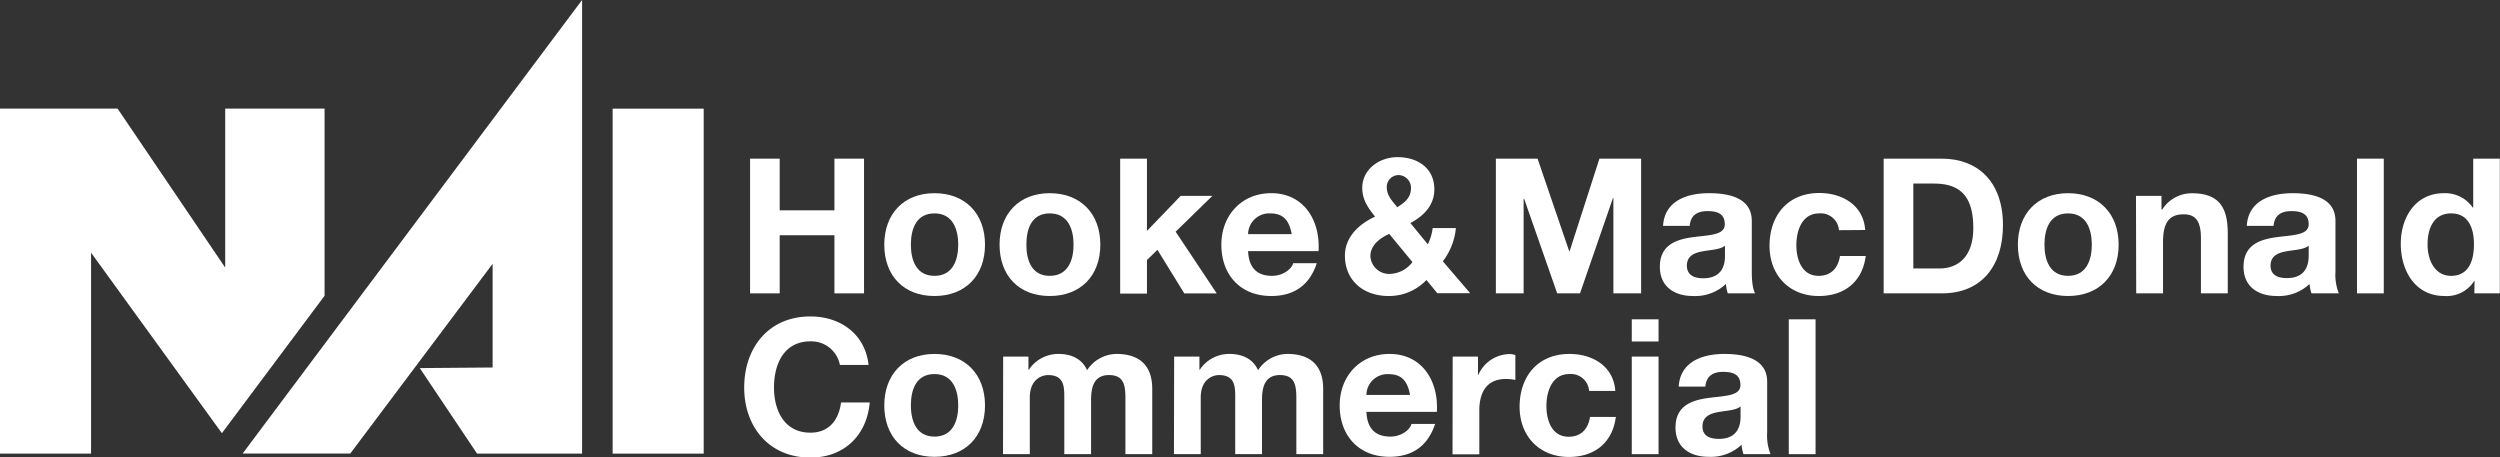 <?xml version="1.0" encoding="UTF-8"?> <svg xmlns="http://www.w3.org/2000/svg" viewBox="0 0 548.04 100.26"><rect x="0" y="0" width="548.04" height="100.26" fill="#333333" stroke="none"/><defs><style>.cls-1{fill:#fff;}</style></defs><title>nai-hmc</title><g id="Layer_2" data-name="Layer 2"><g id="Layer_1-2" data-name="Layer 1"><polygon class="cls-1" points="19.96 55.39 19.96 99.44 0 99.44 0 23.8 25.77 23.8 49.37 58.66 49.37 23.8 71.15 23.8 71.15 64.84 48.64 94.96 19.96 55.39"></polygon><rect class="cls-1" x="134.3" y="23.82" width="19.96" height="75.62"></rect><polygon class="cls-1" points="104.58 99.44 127.6 99.44 127.6 0 53.19 99.42 76.79 99.42 107.99 57.83 107.99 80.56 92.02 80.69 104.58 99.44"></polygon><path class="cls-1" d="M164.43,34.78h6.49V46.11h12V34.78h6.49V64.31h-6.49V51.57h-12V64.31h-6.49Z"></path><path class="cls-1" d="M204.85,42.35c6.74,0,11.08,4.47,11.08,11.29s-4.34,11.25-11.08,11.25-11-4.46-11-11.25S198.15,42.35,204.85,42.35Zm0,18.12c4,0,5.21-3.44,5.21-6.83s-1.2-6.86-5.21-6.86-5.17,3.43-5.17,6.86S200.88,60.47,204.85,60.47Z"></path><path class="cls-1" d="M230.12,42.35c6.75,0,11.09,4.47,11.09,11.29s-4.34,11.25-11.09,11.25-11-4.46-11-11.25S223.42,42.35,230.12,42.35Zm0,18.12c4,0,5.22-3.44,5.22-6.83s-1.2-6.86-5.22-6.86S225,50.21,225,53.64,226.15,60.47,230.12,60.47Z"></path><path class="cls-1" d="M245.56,34.78h5.87V50.62l7.4-7.69h6.95l-8.06,7.86,9,13.52h-7.11l-5.88-9.55L251.43,57v7.36h-5.87Z"></path><path class="cls-1" d="M273.6,55.05c.17,3.72,2,5.42,5.26,5.42,2.35,0,4.26-1.45,4.63-2.77h5.17c-1.65,5-5.17,7.19-10,7.19-6.74,0-10.92-4.63-10.92-11.25,0-6.41,4.43-11.29,10.92-11.29,7.28,0,10.8,6.12,10.38,12.7Zm9.56-3.72c-.54-3-1.82-4.55-4.68-4.55a4.63,4.63,0,0,0-4.88,4.55Z"></path><path class="cls-1" d="M312.7,61.38a11.29,11.29,0,0,1-8.32,3.51c-5.34,0-9.55-3.26-9.55-8.85,0-4.14,3.14-6.95,6.61-8.56-1.57-1.95-2.81-3.72-2.81-6.29,0-4.09,3.77-6.74,7.7-6.74,4.46,0,8.1,2.4,8.1,7.07,0,3.44-2.27,5.79-5.25,7.37L313,53.56A10.88,10.88,0,0,0,314.06,50h5.09a14,14,0,0,1-2.86,7.28l6,7h-7.2Zm-8.15-10.1c-2.07.91-4.14,2.49-4.14,4.89a4.12,4.12,0,0,0,4.22,3.88,6.46,6.46,0,0,0,5-2.6Zm2.06-12.9A2.6,2.6,0,0,0,304,41c0,1.87,1.2,3.07,2.31,4.43,1.66-1.07,3-2.07,3-4.22A2.79,2.79,0,0,0,306.61,38.38Z"></path><path class="cls-1" d="M327.92,34.78h9.14L344,55.09h.08l6.54-20.31h9.14V64.31h-6.08V43.38h-.08l-7.24,20.93h-5l-7.24-20.72H334V64.31h-6.08Z"></path><path class="cls-1" d="M364.57,49.51c.33-5.51,5.26-7.16,10.06-7.16,4.26,0,9.39.95,9.39,6.08V59.56c0,1.94.2,3.89.74,4.75h-6a9,9,0,0,1-.41-2.06,9.82,9.82,0,0,1-7.2,2.64c-4.05,0-7.28-2-7.28-6.41,0-4.84,3.64-6,7.28-6.49s6.95-.42,6.95-2.82-1.74-2.89-3.8-2.89c-2.24,0-3.69.91-3.89,3.23Zm13.57,4.34c-1,.87-3.06.91-4.88,1.24s-3.47,1-3.47,3.14S371.48,61,373.38,61c4.6,0,4.76-3.64,4.76-4.92Z"></path><path class="cls-1" d="M403.13,50.46a4,4,0,0,0-4.34-3.68c-3.77,0-5,3.8-5,6.95s1.2,6.74,4.88,6.74c2.73,0,4.3-1.74,4.68-4.35H409c-.74,5.67-4.67,8.77-10.3,8.77-6.45,0-10.79-4.55-10.79-11,0-6.66,4-11.58,10.92-11.58,5,0,9.68,2.65,10.05,8.11Z"></path><path class="cls-1" d="M412.93,34.78h12.74c7.66,0,13.41,4.8,13.41,14.6,0,8.56-4.39,14.93-13.41,14.93H412.93Zm6.5,24.07h5.79c3.76,0,7.36-2.31,7.36-8.85,0-6-2.06-9.76-8.52-9.76h-4.63Z"></path><path class="cls-1" d="M453.35,42.35c6.74,0,11.09,4.47,11.09,11.29s-4.35,11.25-11.09,11.25-11-4.46-11-11.25S446.65,42.35,453.35,42.35Zm0,18.12c4,0,5.21-3.44,5.21-6.83s-1.2-6.86-5.21-6.86-5.17,3.43-5.17,6.86S449.38,60.47,453.35,60.47Z"></path><path class="cls-1" d="M468.24,42.93h5.59v3H474a7.64,7.64,0,0,1,6.54-3.56c6.25,0,7.82,3.52,7.82,8.81V64.31h-5.88V52.24c0-3.52-1-5.26-3.76-5.26-3.19,0-4.55,1.78-4.55,6.12V64.31h-5.88Z"></path><path class="cls-1" d="M492.53,49.51c.33-5.51,5.25-7.16,10.05-7.16,4.26,0,9.39.95,9.39,6.08V59.56a11,11,0,0,0,.74,4.75h-6a9,9,0,0,1-.42-2.06,9.81,9.81,0,0,1-7.19,2.64c-4.06,0-7.28-2-7.28-6.41,0-4.84,3.64-6,7.28-6.49s7-.42,7-2.82-1.74-2.89-3.81-2.89c-2.23,0-3.68.91-3.89,3.23Zm13.57,4.34c-1,.87-3.06.91-4.89,1.24s-3.47,1-3.47,3.14,1.7,2.73,3.6,2.73c4.59,0,4.76-3.64,4.76-4.92Z"></path><path class="cls-1" d="M516.69,34.78h5.87V64.31h-5.87Z"></path><path class="cls-1" d="M542.46,61.59h-.08a7.12,7.12,0,0,1-6.5,3.3c-6.45,0-9.59-5.54-9.59-11.45,0-5.75,3.18-11.09,9.47-11.09a7.37,7.37,0,0,1,6.33,3.18h.08V34.78H548V64.31h-5.58Zm-5.13-14.81c-3.85,0-5.17,3.31-5.17,6.82,0,3.35,1.53,6.87,5.17,6.87,3.89,0,5-3.39,5-6.91S541.14,46.78,537.33,46.78Z"></path><path class="cls-1" d="M184.12,80a6.38,6.38,0,0,0-6.45-5.17c-5.84,0-8,5-8,10.13,0,4.93,2.19,9.89,8,9.89,4,0,6.2-2.73,6.7-6.62h6.29c-.66,7.36-5.75,12.08-13,12.08-9.14,0-14.52-6.82-14.52-15.35,0-8.77,5.38-15.59,14.52-15.59,6.49,0,12,3.8,12.74,10.63Z"></path><path class="cls-1" d="M204.85,77.59c6.74,0,11.08,4.47,11.08,11.29s-4.34,11.26-11.08,11.26-11-4.47-11-11.26S198.15,77.59,204.85,77.59Zm0,18.12c4,0,5.21-3.43,5.21-6.83S208.86,82,204.85,82s-5.17,3.43-5.17,6.86S200.88,95.71,204.85,95.71Z"></path><path class="cls-1" d="M219.91,78.17h5.54v2.9h.08a7.72,7.72,0,0,1,6.54-3.48c2.69,0,5.09,1,6.24,3.56a7.8,7.8,0,0,1,6.46-3.56c4.55,0,7.82,2.11,7.82,7.66V99.56h-5.88V87.44c0-2.86-.25-5.22-3.6-5.22s-3.93,2.74-3.93,5.42V99.56h-5.87v-12c0-2.48.16-5.34-3.56-5.34-1.16,0-4,.75-4,4.93V99.56h-5.87Z"></path><path class="cls-1" d="M257.39,78.17h5.54v2.9H263a7.72,7.72,0,0,1,6.54-3.48c2.69,0,5.09,1,6.25,3.56a7.76,7.76,0,0,1,6.45-3.56c4.55,0,7.82,2.11,7.82,7.66V99.56h-5.88V87.44c0-2.86-.25-5.22-3.6-5.22s-3.93,2.74-3.93,5.42V99.56h-5.87v-12c0-2.48.17-5.34-3.56-5.34-1.16,0-4,.75-4,4.93V99.56h-5.87Z"></path><path class="cls-1" d="M299.54,90.29c.17,3.72,2,5.42,5.26,5.42,2.35,0,4.26-1.45,4.63-2.77h5.17c-1.66,5-5.17,7.2-10,7.2-6.74,0-10.92-4.64-10.92-11.26,0-6.41,4.42-11.29,10.92-11.29,7.28,0,10.8,6.12,10.38,12.7Zm9.56-3.72c-.54-3-1.82-4.55-4.68-4.55a4.62,4.62,0,0,0-4.88,4.55Z"></path><path class="cls-1" d="M318.45,78.17H324v4h.08a7.58,7.58,0,0,1,6.83-4.55,4.19,4.19,0,0,1,1.28.21v5.46a10.18,10.18,0,0,0-2.11-.21c-4.3,0-5.79,3.11-5.79,6.87v9.64h-5.87Z"></path><path class="cls-1" d="M348.36,85.7A4,4,0,0,0,344,82c-3.76,0-5,3.8-5,7s1.2,6.74,4.88,6.74c2.73,0,4.3-1.74,4.67-4.34h5.67c-.74,5.66-4.67,8.77-10.3,8.77-6.45,0-10.8-4.55-10.8-11,0-6.66,4-11.58,10.92-11.58,5.05,0,9.68,2.65,10.06,8.11Z"></path><path class="cls-1" d="M363.58,74.86h-5.87V70h5.87Zm-5.87,3.31h5.87V99.56h-5.87Z"></path><path class="cls-1" d="M368,84.75c.33-5.5,5.25-7.16,10-7.16,4.26,0,9.39,1,9.39,6.08V94.8a11.09,11.09,0,0,0,.74,4.76H382.2a8.55,8.55,0,0,1-.42-2.07,9.82,9.82,0,0,1-7.2,2.65c-4.05,0-7.28-2-7.28-6.42,0-4.84,3.64-6,7.28-6.49s6.95-.41,6.95-2.81-1.73-2.9-3.8-2.9c-2.23,0-3.68.91-3.89,3.23Zm13.56,4.34c-1,.87-3.06.91-4.88,1.24s-3.47,1-3.47,3.15,1.69,2.73,3.6,2.73c4.59,0,4.75-3.64,4.75-4.93Z"></path><path class="cls-1" d="M392.13,70H398V99.56h-5.87Z"></path></g></g></svg> 
